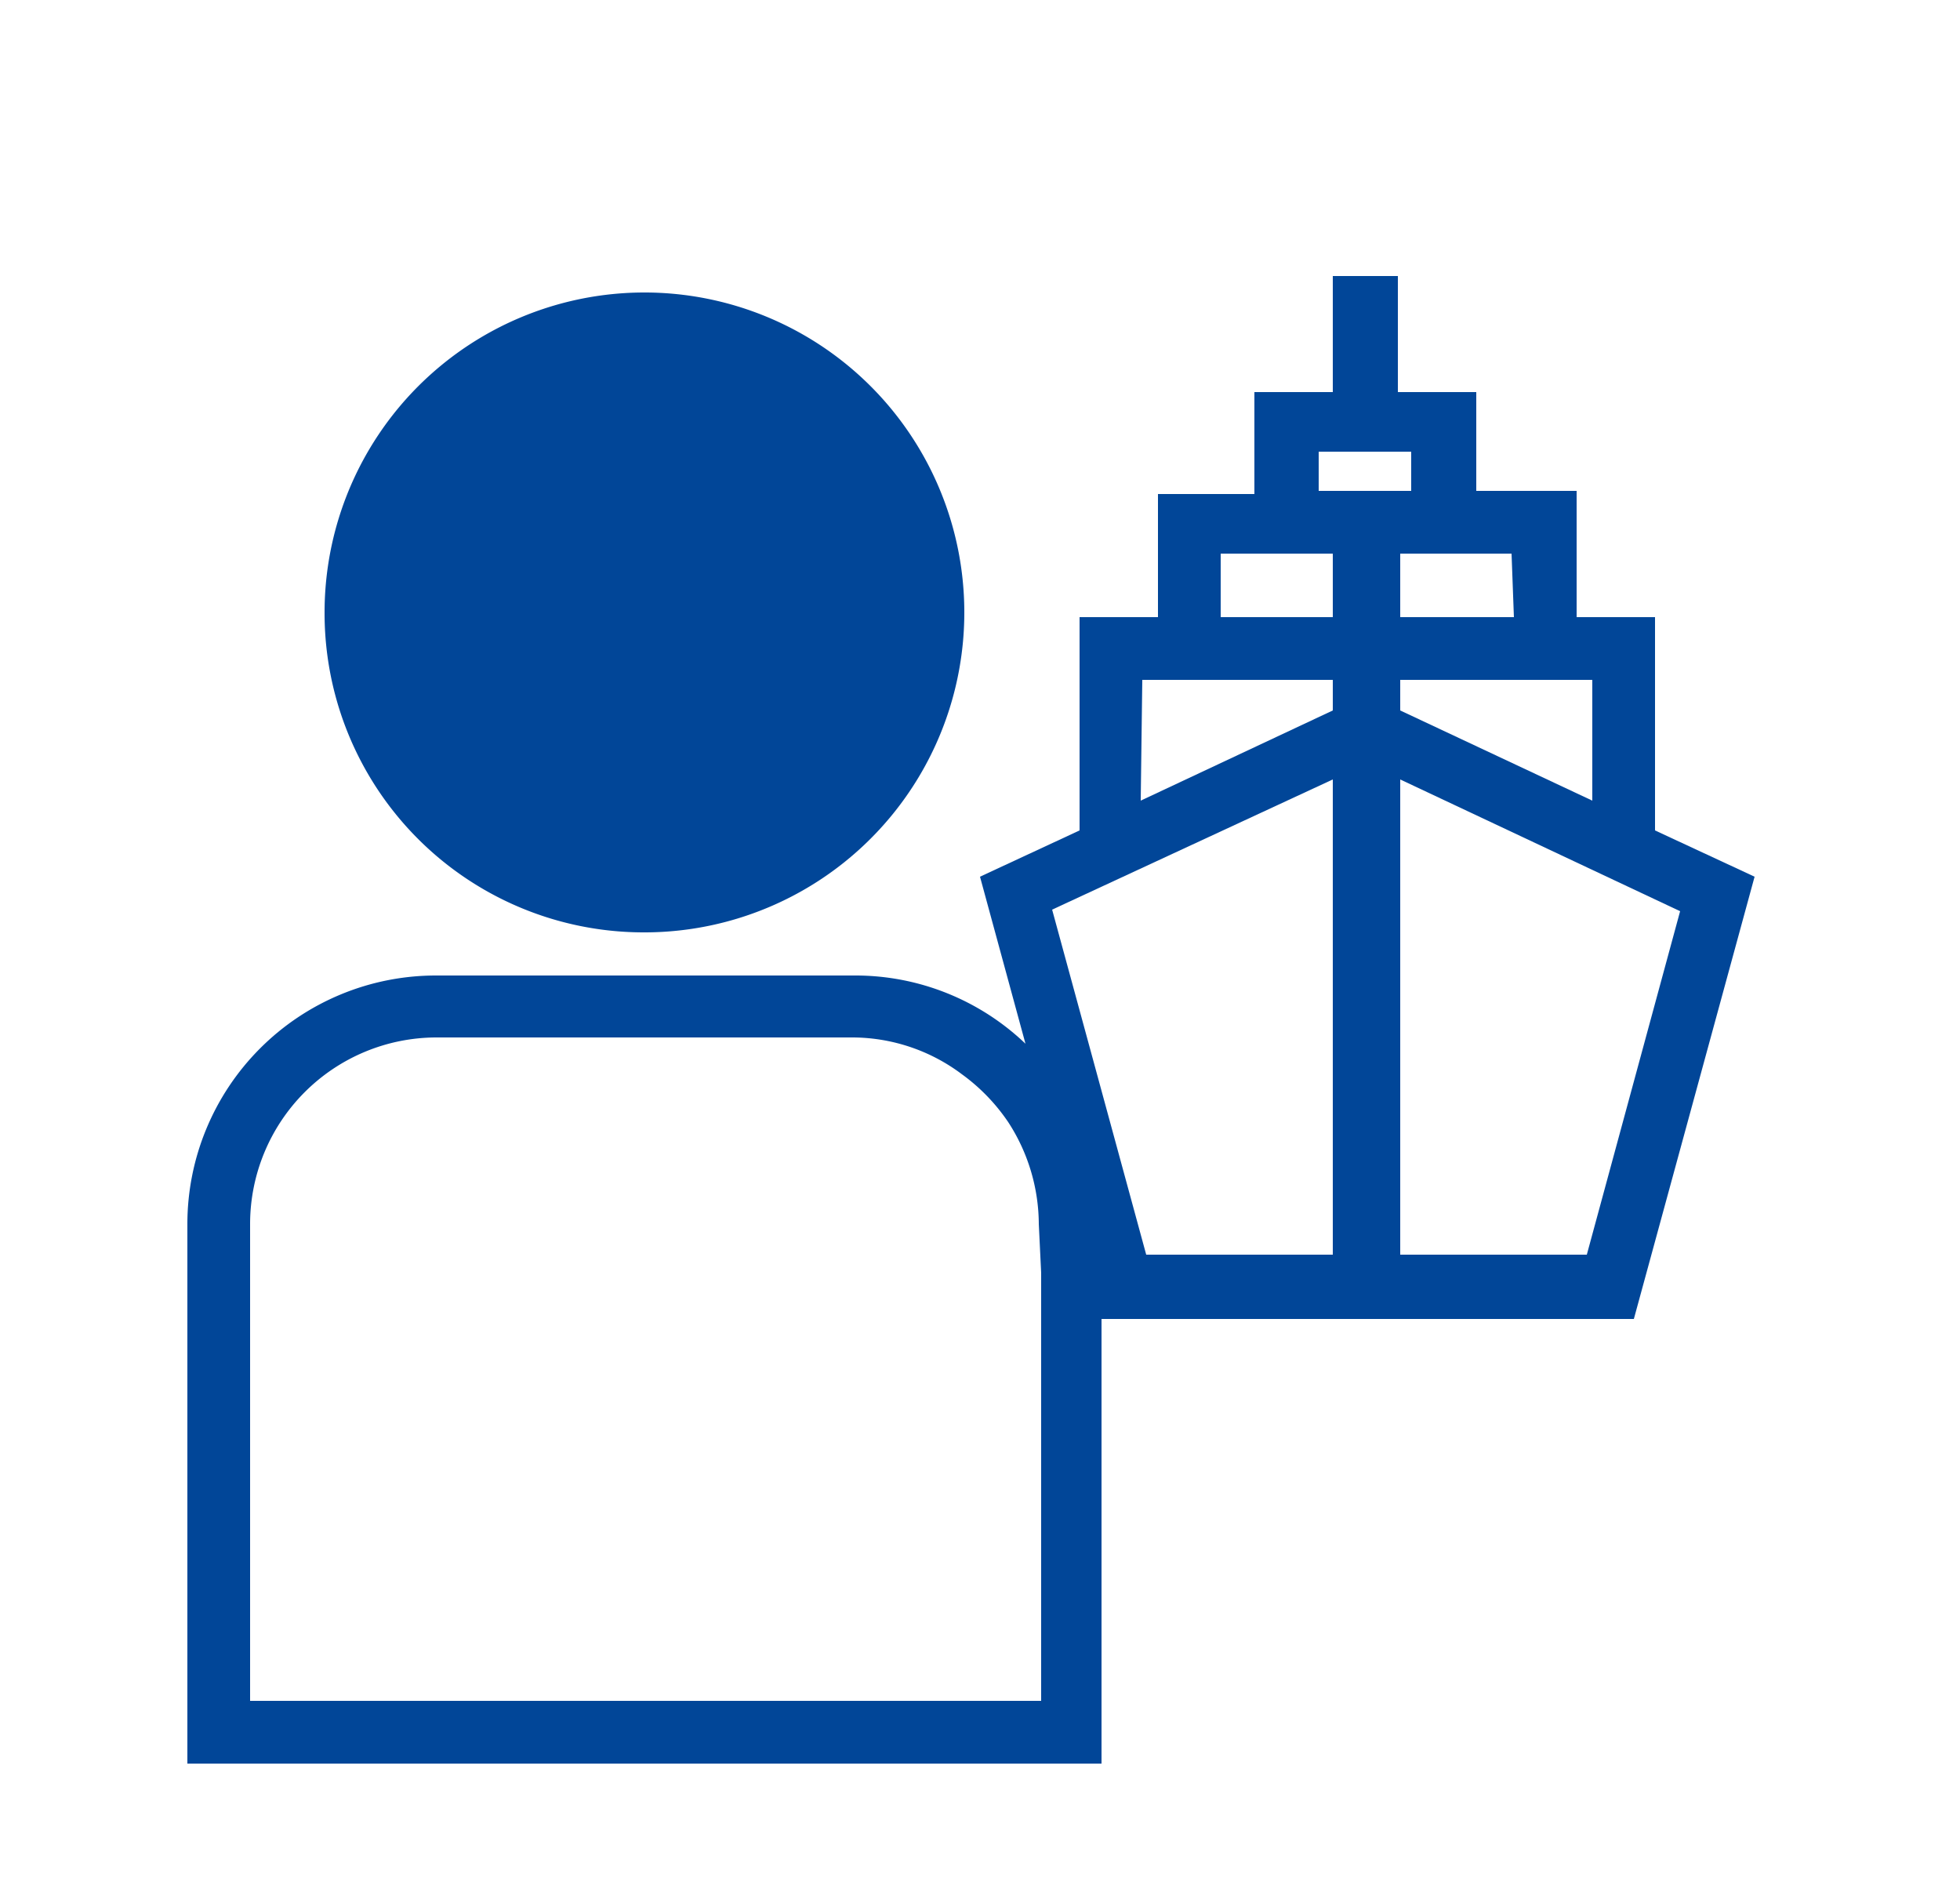 <svg id="Icons" xmlns="http://www.w3.org/2000/svg" viewBox="0 0 25 24"><defs><style>.cls-1__offshore_port_agency_dunkel{fill:#014698;}</style></defs><path class="cls-1__offshore_port_agency_dunkel" d="M8.22,11.89A4.08,4.08,0,1,0,4.14,7.82,4.07,4.07,0,0,0,8.22,11.89Z"/><path class="cls-1__offshore_port_agency_dunkel" d="M21.11,10.59V7.87h-1V6.26H18.83V5h-1V3.52H17V5H16v1.3H14.77V7.87h-1v2.72l-1.27.59.58,2.13a3.14,3.14,0,0,0-2.17-.87H5.56a3.17,3.17,0,0,0-3.17,3.17v6.88H14.05V16.82h6.79l1.54-5.64Zm-.8-.38L17.86,9.06V8.67h2.45Zm-1-2.34H17.86V7.06h1.42ZM16.82,5.76H18v.5H16.82Zm-1.25,1.3H17v.81H15.57Zm-1,1.61H17v.39l-2.45,1.15Zm-1.29,7.56v5.46H3.19V15.61a2.38,2.38,0,0,1,2.37-2.38h5.32a2.33,2.33,0,0,1,1.39.47,2.44,2.44,0,0,1,.59.61,2.4,2.4,0,0,1,.39,1.3ZM17,16H14.62l-1.2-4.4L17,9.94V16Zm3.24,0H17.86V9.94l3.57,1.68Z"/></svg>